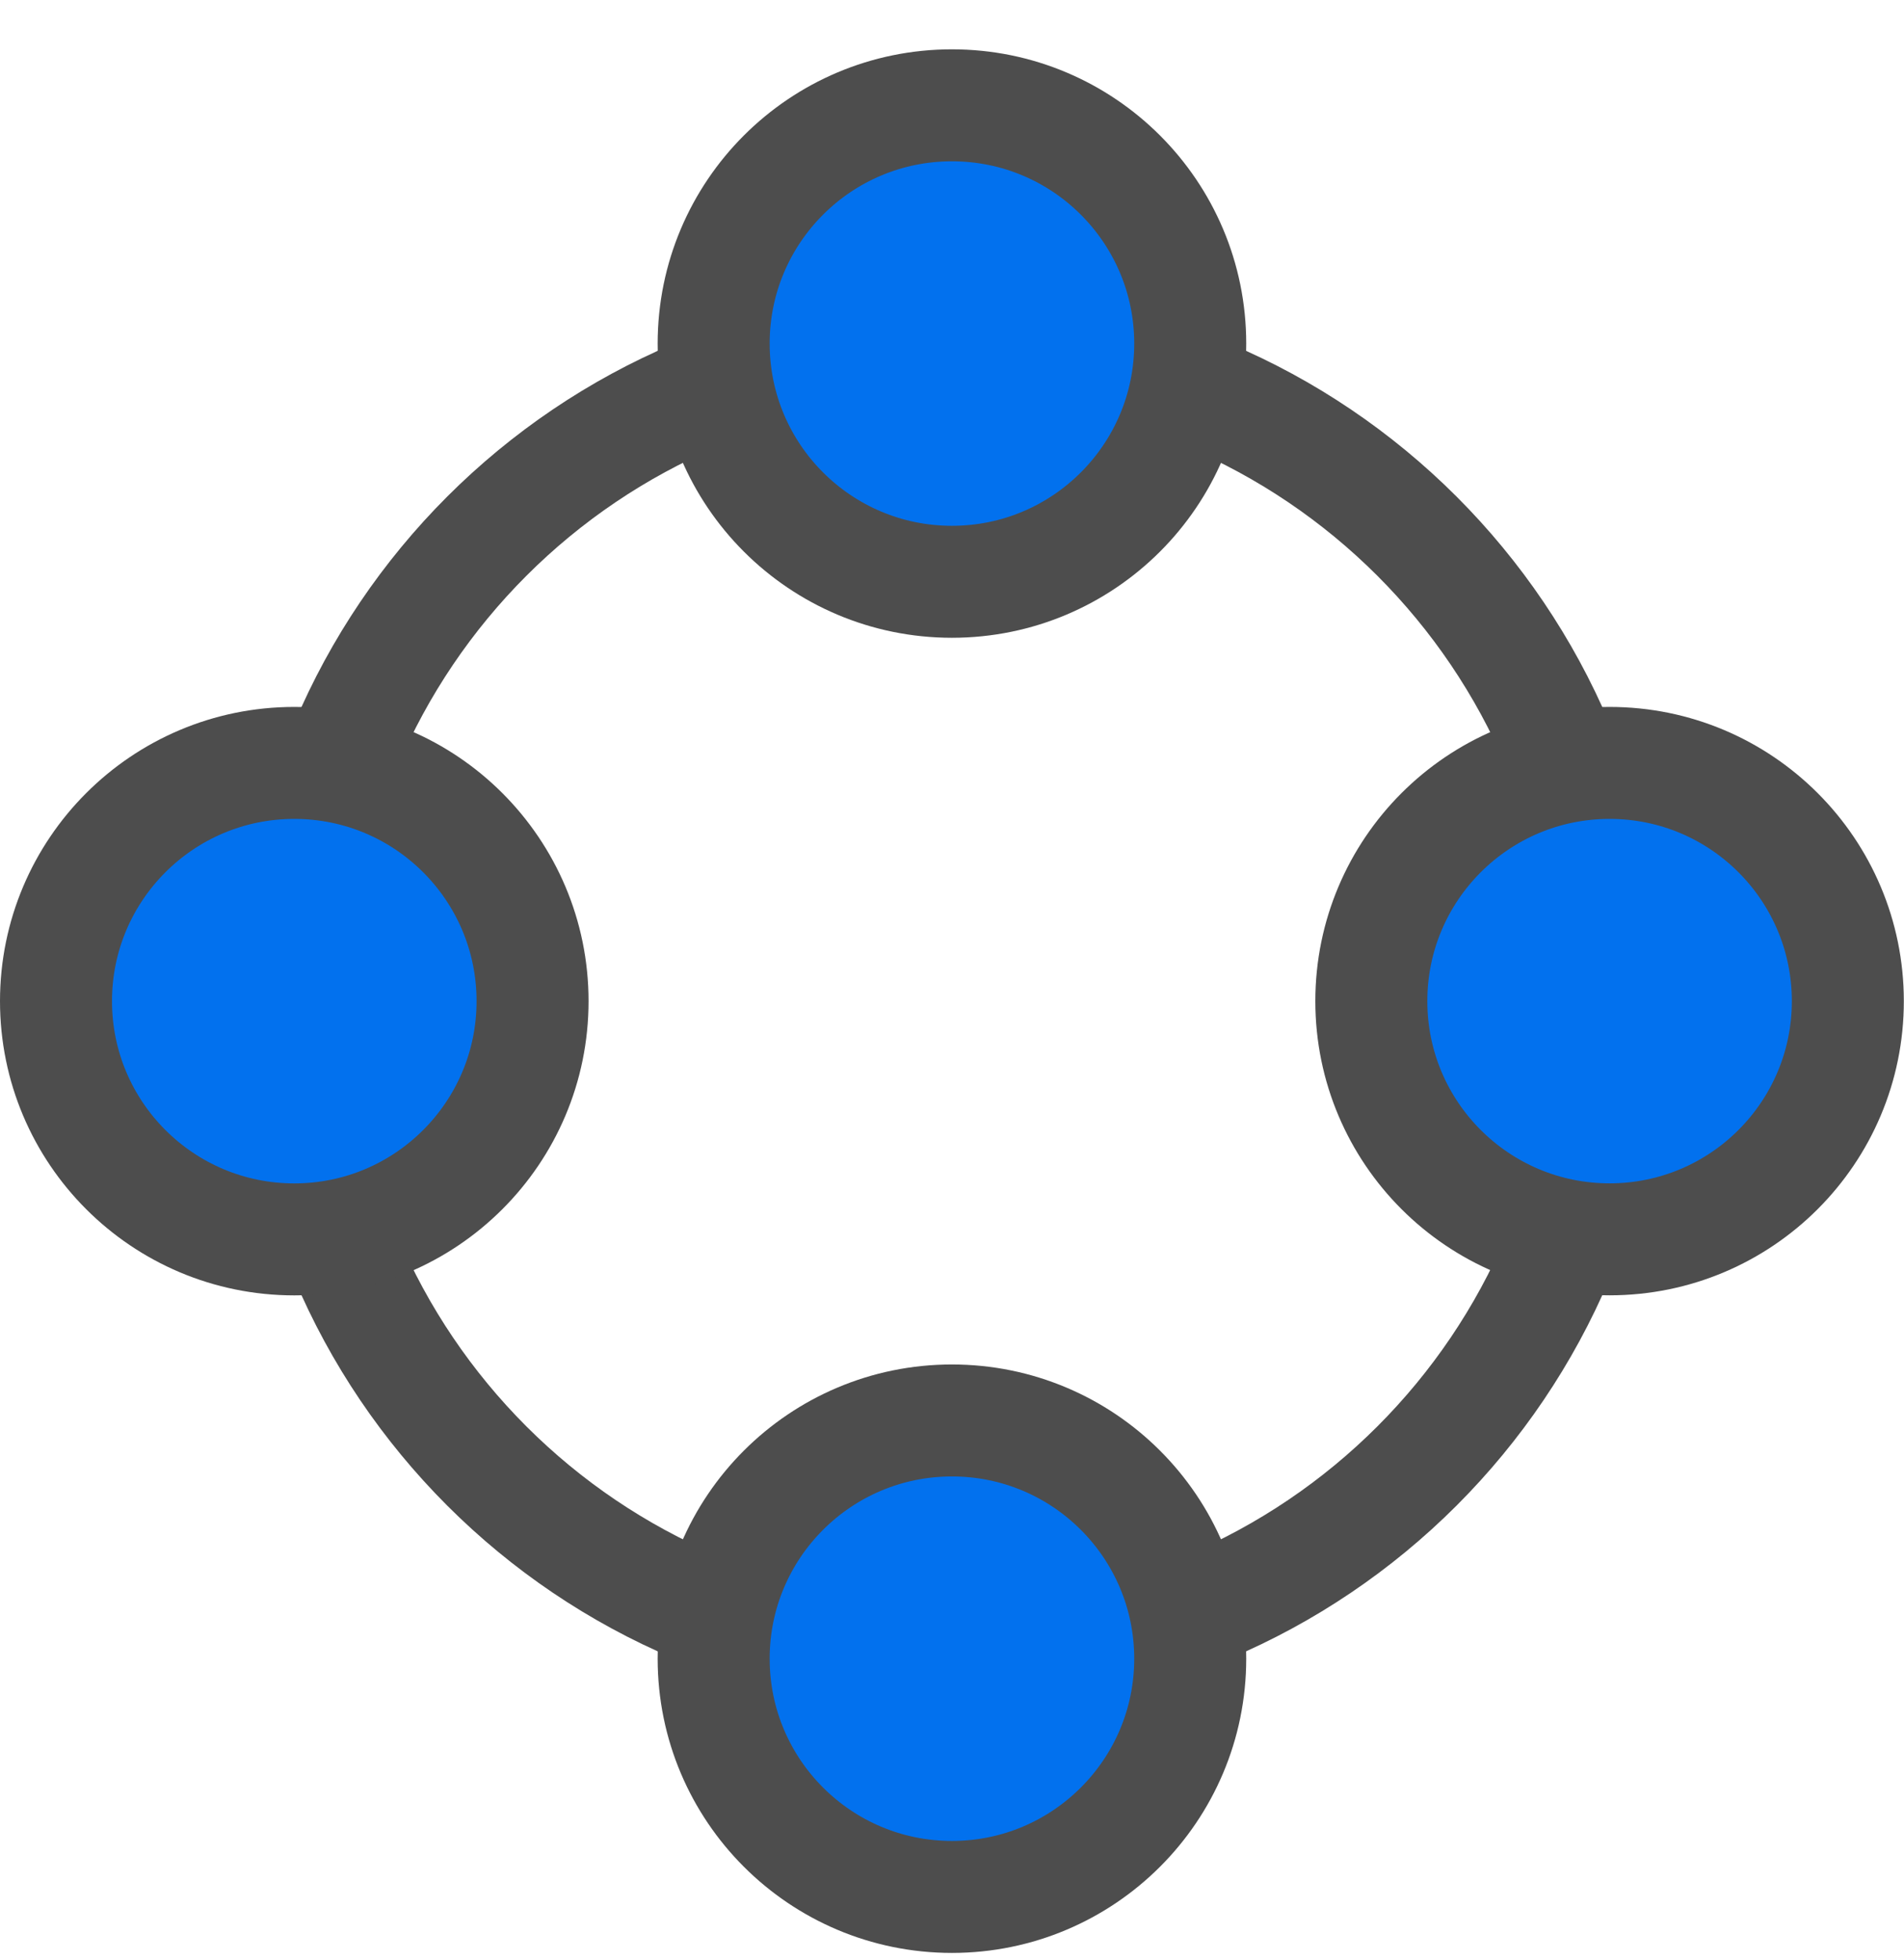<svg width="34" height="35" viewBox="0 0 34 35" fill="none" xmlns="http://www.w3.org/2000/svg">
<path d="M28.742 17.88C28.742 24.366 23.484 29.624 16.998 29.624C10.512 29.624 5.254 24.366 5.254 17.88C5.254 11.394 10.512 6.136 16.998 6.136C23.484 6.136 28.742 11.394 28.742 17.88Z" stroke="#4D4D4D" stroke-width="2"/>
<circle cx="16.999" cy="6.136" r="4.255" fill="#0271EE" stroke="#4D4D4D" stroke-width="2"/>
<circle cx="16.999" cy="29.625" r="4.255" fill="#0271EE" stroke="#4D4D4D" stroke-width="2"/>
<circle cx="5.255" cy="17.881" r="4.255" fill="#0271EE" stroke="#4D4D4D" stroke-width="2"/>
<path d="M32.997 17.881C32.997 20.23 31.093 22.135 28.743 22.135C26.393 22.135 24.488 20.23 24.488 17.881C24.488 15.531 26.393 13.626 28.743 13.626C31.093 13.626 32.997 15.531 32.997 17.881Z" fill="#0271EE" stroke="#4D4D4D" stroke-width="2"/>
</svg>
